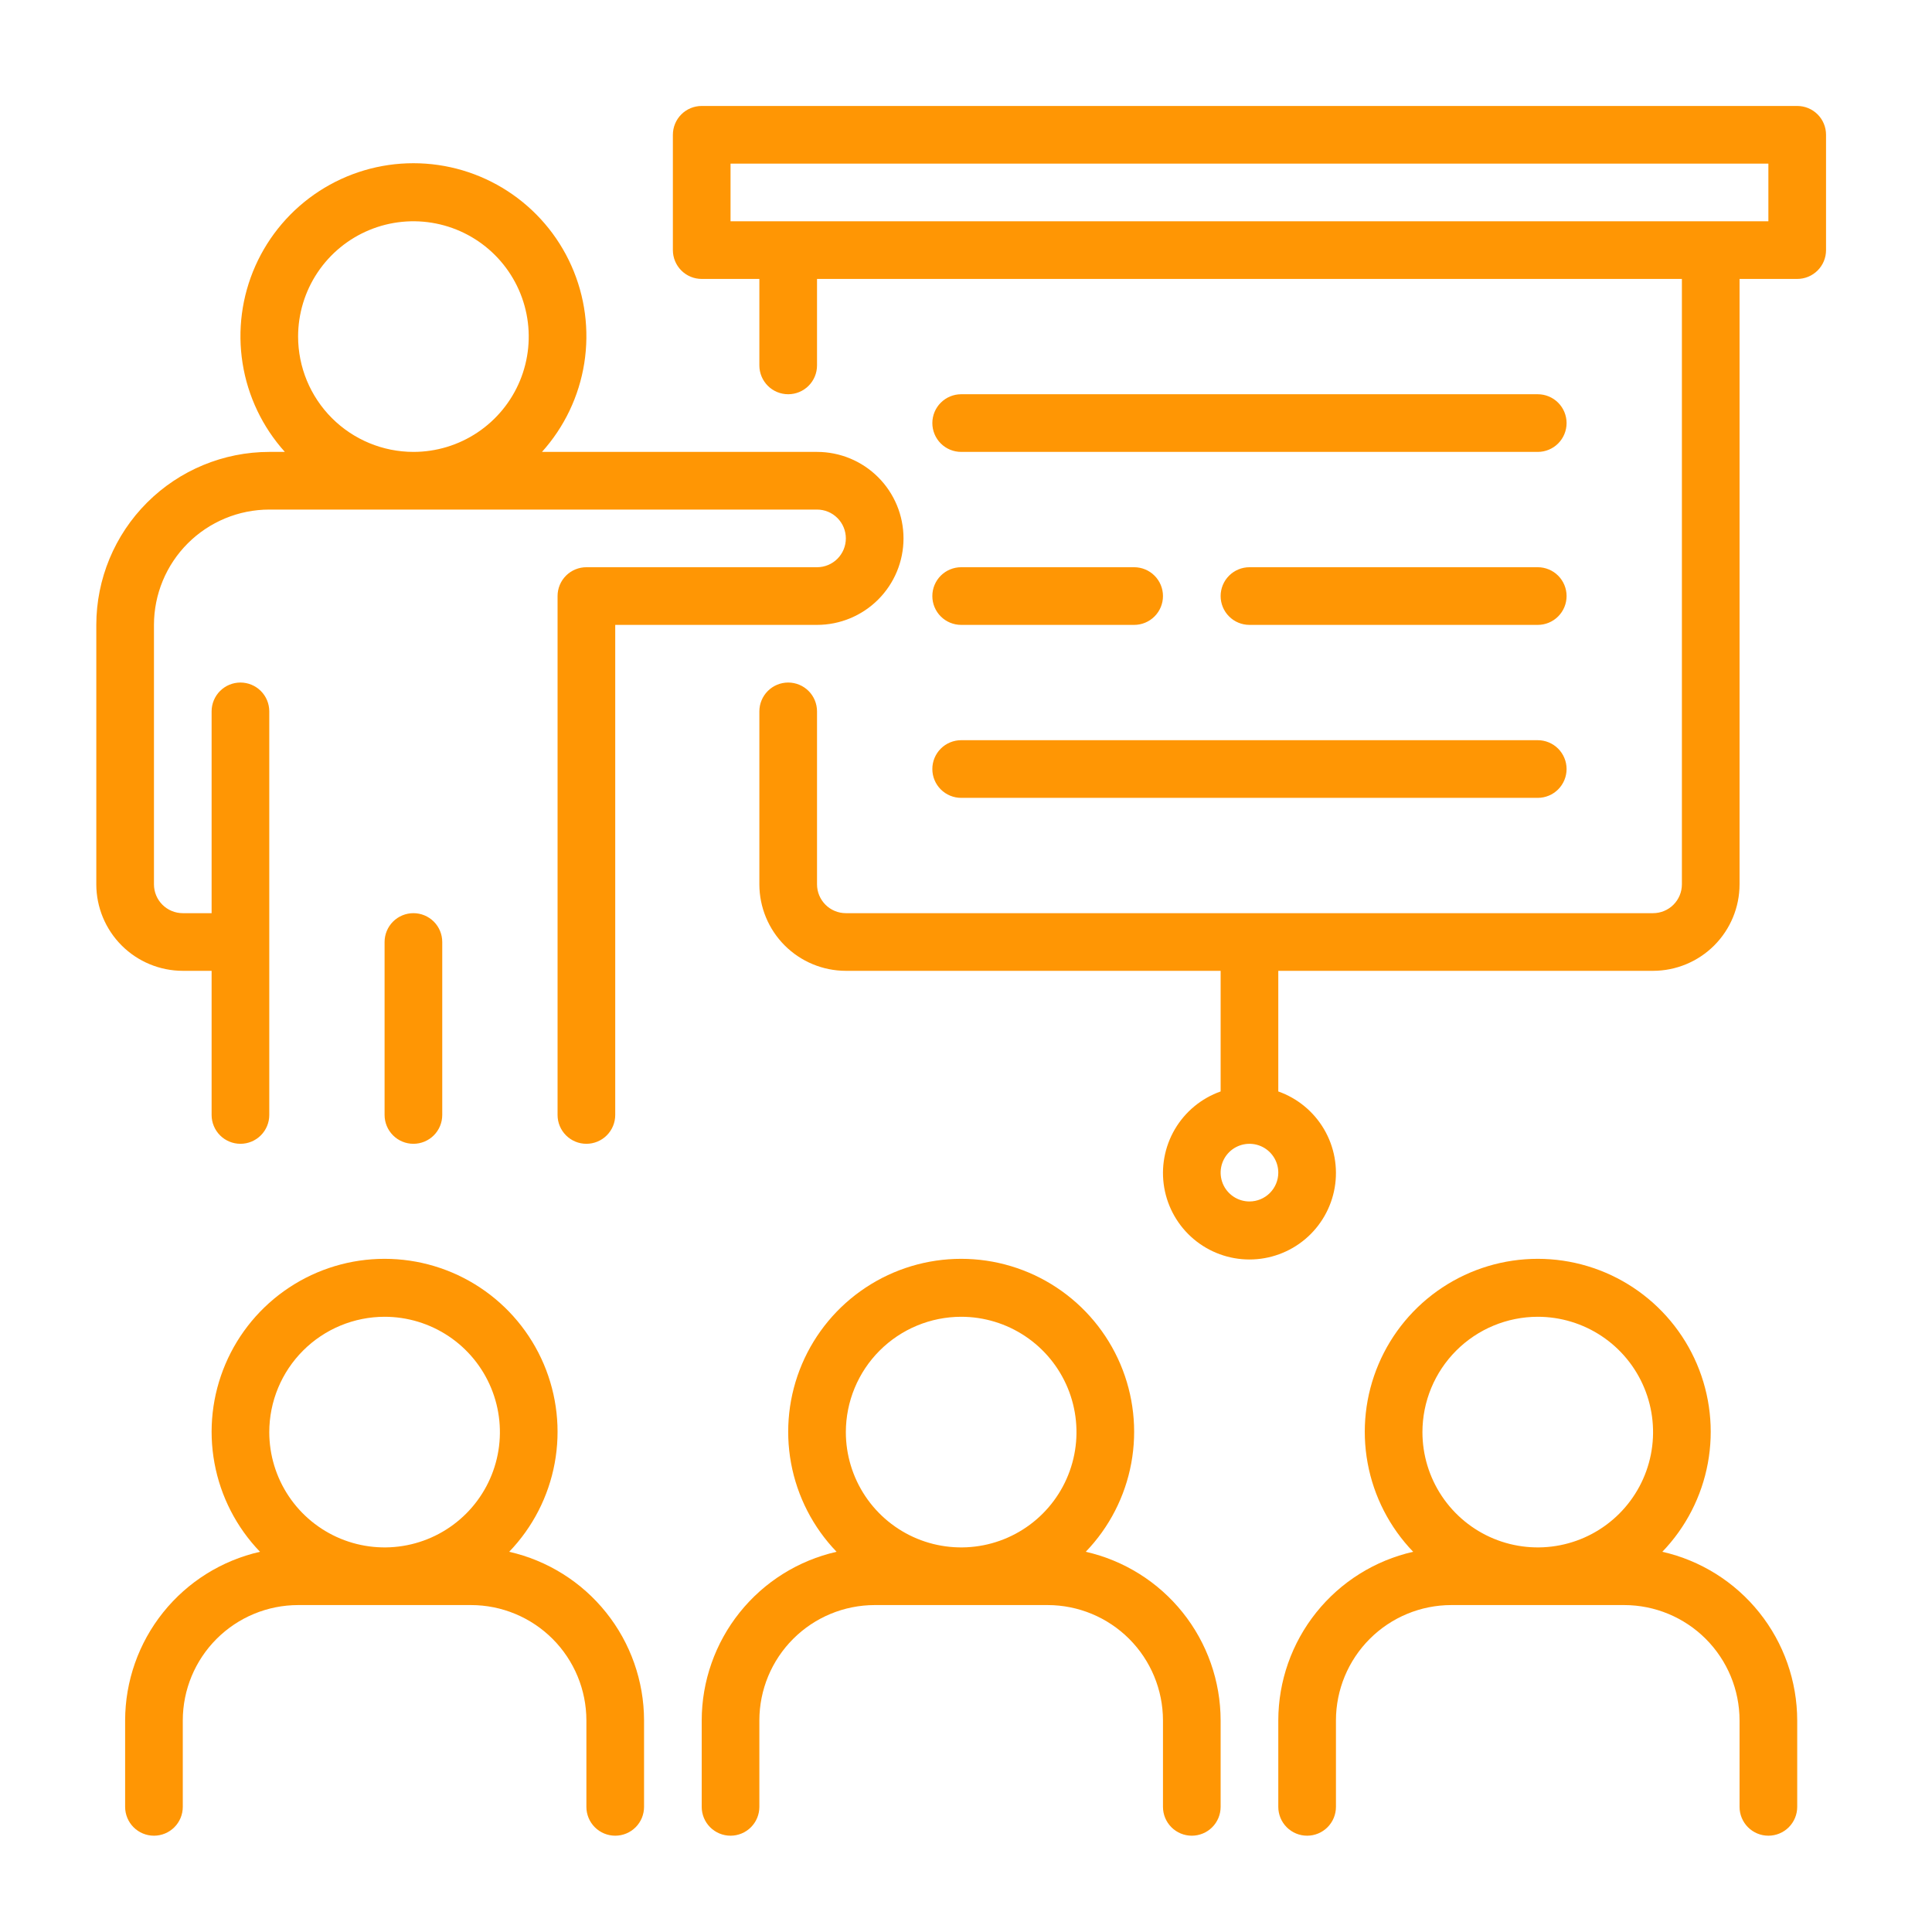 <svg width="200" height="200" viewBox="0 0 200 200" fill="none" xmlns="http://www.w3.org/2000/svg">
<path d="M186.047 10.969H72.641C72.249 10.969 71.861 11.046 71.498 11.195C71.136 11.345 70.807 11.565 70.53 11.842C70.253 12.12 70.033 12.449 69.883 12.811C69.733 13.173 69.656 13.561 69.656 13.953V25.891C69.656 26.283 69.733 26.671 69.883 27.033C70.033 27.395 70.253 27.724 70.53 28.001C70.807 28.279 71.136 28.498 71.498 28.648C71.861 28.798 72.249 28.875 72.641 28.875H78.609V37.828C78.609 38.62 78.924 39.379 79.484 39.938C80.043 40.498 80.802 40.812 81.594 40.812C82.385 40.812 83.144 40.498 83.704 39.938C84.264 39.379 84.578 38.62 84.578 37.828V28.875H174.109V91.547C174.109 92.338 173.794 93.097 173.235 93.657C172.675 94.216 171.916 94.531 171.125 94.531H87.562C86.771 94.531 86.012 94.216 85.453 93.657C84.893 93.097 84.579 92.338 84.578 91.547V73.641C84.578 72.849 84.264 72.09 83.704 71.53C83.144 70.971 82.385 70.656 81.594 70.656C80.802 70.656 80.043 70.971 79.484 71.53C78.924 72.09 78.609 72.849 78.609 73.641V91.547C78.612 93.921 79.556 96.196 81.234 97.875C82.913 99.553 85.189 100.497 87.562 100.5H126.359V112.987C124.368 113.691 122.69 115.077 121.621 116.898C120.553 118.72 120.162 120.861 120.52 122.943C120.877 125.024 121.958 126.912 123.573 128.274C125.188 129.635 127.232 130.382 129.344 130.382C131.456 130.382 133.5 129.635 135.115 128.274C136.729 126.912 137.811 125.024 138.168 122.943C138.525 120.861 138.135 118.72 137.066 116.898C135.998 115.077 134.319 113.691 132.328 112.987V100.5H171.125C173.499 100.497 175.774 99.553 177.453 97.875C179.131 96.196 180.076 93.921 180.078 91.547V28.875H186.047C186.439 28.875 186.827 28.798 187.189 28.648C187.551 28.498 187.88 28.279 188.158 28.001C188.435 27.724 188.655 27.395 188.805 27.033C188.954 26.671 189.031 26.283 189.031 25.891V13.953C189.031 13.561 188.954 13.173 188.805 12.811C188.655 12.449 188.435 12.12 188.158 11.842C187.88 11.565 187.551 11.345 187.189 11.195C186.827 11.046 186.439 10.969 186.047 10.969ZM129.344 124.375C128.753 124.375 128.177 124.2 127.686 123.872C127.195 123.544 126.812 123.078 126.587 122.533C126.361 121.987 126.302 121.387 126.417 120.808C126.532 120.229 126.816 119.698 127.233 119.28C127.651 118.863 128.183 118.579 128.762 118.464C129.34 118.348 129.94 118.408 130.486 118.633C131.031 118.859 131.497 119.242 131.825 119.733C132.153 120.223 132.328 120.8 132.328 121.391C132.328 122.182 132.013 122.941 131.453 123.5C130.894 124.06 130.135 124.374 129.344 124.375ZM183.062 22.906H75.625V16.938H183.062V22.906ZM112.398 160.64C114.835 158.109 116.473 154.918 117.11 151.464C117.746 148.009 117.353 144.444 115.978 141.211C114.603 137.978 112.308 135.222 109.378 133.284C106.448 131.346 103.013 130.313 99.5 130.313C95.987 130.313 92.552 131.346 89.622 133.284C86.692 135.222 84.397 137.978 83.022 141.211C81.647 144.444 81.254 148.009 81.89 151.464C82.527 154.918 84.165 158.109 86.602 160.64C82.642 161.538 79.104 163.754 76.568 166.925C74.032 170.095 72.647 174.033 72.641 178.094V187.047C72.641 187.838 72.955 188.597 73.515 189.157C74.074 189.717 74.834 190.031 75.625 190.031C76.416 190.031 77.176 189.717 77.735 189.157C78.295 188.597 78.609 187.838 78.609 187.047V178.094C78.612 174.929 79.871 171.894 82.109 169.656C84.347 167.418 87.382 166.159 90.547 166.156H108.453C111.618 166.159 114.653 167.418 116.891 169.656C119.129 171.894 120.387 174.929 120.391 178.094V187.047C120.391 187.838 120.705 188.597 121.265 189.157C121.824 189.717 122.583 190.031 123.375 190.031C124.167 190.031 124.926 189.717 125.485 189.157C126.045 188.597 126.359 187.838 126.359 187.047V178.094C126.353 174.033 124.968 170.095 122.432 166.925C119.896 163.754 116.358 161.538 112.398 160.64ZM99.5 136.312C101.861 136.312 104.169 137.013 106.132 138.324C108.095 139.636 109.625 141.5 110.529 143.682C111.432 145.863 111.669 148.263 111.208 150.579C110.748 152.895 109.611 155.022 107.941 156.691C106.272 158.361 104.145 159.498 101.829 159.958C99.513 160.419 97.113 160.182 94.932 159.279C92.75 158.375 90.886 156.845 89.574 154.882C88.263 152.919 87.562 150.611 87.562 148.25C87.566 145.085 88.824 142.05 91.062 139.812C93.3 137.574 96.335 136.316 99.5 136.312ZM52.711 160.64C55.147 158.109 56.786 154.918 57.422 151.464C58.059 148.009 57.665 144.444 56.29 141.211C54.916 137.978 52.62 135.222 49.69 133.284C46.761 131.346 43.325 130.313 39.812 130.313C36.3 130.313 32.864 131.346 29.935 133.284C27.005 135.222 24.709 137.978 23.335 141.211C21.96 144.444 21.566 148.009 22.203 151.464C22.839 154.918 24.478 158.109 26.915 160.64C22.955 161.538 19.417 163.754 16.881 166.925C14.344 170.095 12.96 174.033 12.953 178.094V187.047C12.953 187.838 13.268 188.597 13.827 189.157C14.387 189.717 15.146 190.031 15.938 190.031C16.729 190.031 17.488 189.717 18.048 189.157C18.608 188.597 18.922 187.838 18.922 187.047V178.094C18.925 174.929 20.184 171.894 22.422 169.656C24.66 167.418 27.694 166.159 30.859 166.156H48.766C51.931 166.159 54.965 167.418 57.203 169.656C59.441 171.894 60.7 174.929 60.703 178.094V187.047C60.703 187.838 61.017 188.597 61.577 189.157C62.137 189.717 62.896 190.031 63.688 190.031C64.479 190.031 65.238 189.717 65.798 189.157C66.358 188.597 66.672 187.838 66.672 187.047V178.094C66.665 174.033 65.281 170.095 62.744 166.925C60.208 163.754 56.67 161.538 52.711 160.64ZM39.812 136.312C42.173 136.312 44.481 137.013 46.445 138.324C48.408 139.636 49.938 141.5 50.841 143.682C51.745 145.863 51.981 148.263 51.521 150.579C51.06 152.895 49.923 155.022 48.254 156.691C46.584 158.361 44.457 159.498 42.141 159.958C39.826 160.419 37.425 160.182 35.244 159.279C33.063 158.375 31.198 156.845 29.887 154.882C28.575 152.919 27.875 150.611 27.875 148.25C27.878 145.085 29.137 142.05 31.375 139.812C33.613 137.574 36.647 136.316 39.812 136.312ZM172.085 160.64C174.522 158.109 176.161 154.918 176.797 151.464C177.434 148.009 177.04 144.444 175.665 141.211C174.291 137.978 171.995 135.222 169.065 133.284C166.135 131.346 162.7 130.313 159.188 130.313C155.675 130.313 152.24 131.346 149.31 133.284C146.38 135.222 144.084 137.978 142.71 141.211C141.335 144.444 140.941 148.009 141.578 151.464C142.214 154.918 143.853 158.109 146.29 160.64C142.33 161.538 138.792 163.754 136.256 166.925C133.719 170.095 132.335 174.033 132.328 178.094V187.047C132.328 187.838 132.643 188.597 133.202 189.157C133.762 189.717 134.521 190.031 135.312 190.031C136.104 190.031 136.863 189.717 137.423 189.157C137.982 188.597 138.297 187.838 138.297 187.047V178.094C138.3 174.929 139.559 171.894 141.797 169.656C144.035 167.418 147.069 166.159 150.234 166.156H168.141C171.306 166.159 174.34 167.418 176.578 169.656C178.816 171.894 180.075 174.929 180.078 178.094V187.047C180.078 187.838 180.393 188.597 180.952 189.157C181.512 189.717 182.271 190.031 183.062 190.031C183.854 190.031 184.613 189.717 185.173 189.157C185.732 188.597 186.047 187.838 186.047 187.047V178.094C186.04 174.033 184.656 170.095 182.119 166.925C179.583 163.754 176.045 161.538 172.085 160.64ZM159.188 136.312C161.549 136.312 163.857 137.013 165.82 138.324C167.783 139.636 169.313 141.5 170.216 143.682C171.12 145.863 171.356 148.263 170.896 150.579C170.435 152.895 169.298 155.022 167.629 156.691C165.959 158.361 163.832 159.498 161.516 159.958C159.201 160.419 156.801 160.182 154.619 159.279C152.438 158.375 150.574 156.845 149.262 154.882C147.95 152.919 147.25 150.611 147.25 148.25C147.253 145.085 148.512 142.05 150.75 139.812C152.988 137.574 156.022 136.316 159.188 136.312ZM21.906 100.5V115.422C21.906 116.213 22.221 116.972 22.78 117.532C23.34 118.092 24.099 118.406 24.891 118.406C25.682 118.406 26.441 118.092 27.001 117.532C27.561 116.972 27.875 116.213 27.875 115.422V73.641C27.875 72.849 27.561 72.09 27.001 71.53C26.441 70.971 25.682 70.656 24.891 70.656C24.099 70.656 23.34 70.971 22.78 71.53C22.221 72.09 21.906 72.849 21.906 73.641V94.531H18.922C18.131 94.531 17.372 94.216 16.812 93.657C16.253 93.097 15.938 92.338 15.938 91.547V64.688C15.941 61.522 17.199 58.488 19.437 56.25C21.675 54.012 24.71 52.753 27.875 52.75H84.578C85.37 52.75 86.129 53.064 86.688 53.624C87.248 54.184 87.562 54.943 87.562 55.734C87.562 56.526 87.248 57.285 86.688 57.845C86.129 58.404 85.37 58.719 84.578 58.719H60.703C60.311 58.718 59.923 58.796 59.561 58.946C59.199 59.095 58.87 59.315 58.592 59.592C58.315 59.87 58.095 60.199 57.946 60.561C57.796 60.923 57.718 61.311 57.719 61.703V115.422C57.719 116.213 58.033 116.972 58.593 117.532C59.153 118.092 59.912 118.406 60.703 118.406C61.495 118.406 62.254 118.092 62.813 117.532C63.373 116.972 63.688 116.213 63.688 115.422V64.688H84.578C86.953 64.688 89.23 63.744 90.909 62.065C92.588 60.386 93.531 58.109 93.531 55.734C93.531 53.36 92.588 51.083 90.909 49.404C89.23 47.724 86.953 46.781 84.578 46.781H56.106C58.422 44.209 59.942 41.02 60.483 37.601C61.024 34.182 60.563 30.679 59.154 27.517C57.746 24.355 55.452 21.669 52.549 19.784C49.646 17.899 46.258 16.896 42.797 16.896C39.335 16.896 35.948 17.899 33.045 19.784C30.142 21.669 27.848 24.355 26.439 27.517C25.031 30.679 24.57 34.182 25.111 37.601C25.652 41.02 27.172 44.209 29.488 46.781H27.875C23.128 46.786 18.576 48.675 15.219 52.032C11.862 55.389 9.974 59.94 9.969 64.688V91.547C9.971 93.921 10.915 96.196 12.594 97.875C14.272 99.553 16.548 100.497 18.922 100.5H21.906ZM30.859 34.844C30.859 32.483 31.559 30.175 32.871 28.212C34.183 26.248 36.047 24.718 38.229 23.815C40.41 22.911 42.81 22.675 45.126 23.136C47.441 23.596 49.569 24.733 51.238 26.403C52.907 28.072 54.044 30.199 54.505 32.515C54.966 34.831 54.729 37.231 53.826 39.412C52.922 41.593 51.392 43.458 49.429 44.769C47.466 46.081 45.158 46.781 42.797 46.781C39.632 46.778 36.597 45.519 34.359 43.281C32.121 41.043 30.863 38.009 30.859 34.844ZM42.797 94.531C43.189 94.531 43.577 94.608 43.939 94.758C44.301 94.908 44.63 95.128 44.908 95.405C45.185 95.682 45.405 96.011 45.554 96.373C45.704 96.736 45.782 97.124 45.781 97.516V115.422C45.781 116.213 45.467 116.972 44.907 117.532C44.347 118.092 43.588 118.406 42.797 118.406C42.005 118.406 41.246 118.092 40.687 117.532C40.127 116.972 39.812 116.213 39.812 115.422V97.516C39.812 97.124 39.889 96.736 40.039 96.373C40.189 96.011 40.409 95.682 40.686 95.405C40.963 95.128 41.292 94.908 41.654 94.758C42.017 94.608 42.405 94.531 42.797 94.531ZM162.172 43.797C162.172 44.189 162.095 44.577 161.945 44.939C161.795 45.301 161.575 45.63 161.298 45.908C161.021 46.185 160.692 46.405 160.33 46.554C159.968 46.704 159.579 46.782 159.188 46.781H99.5C98.709 46.781 97.949 46.467 97.39 45.907C96.83 45.347 96.516 44.588 96.516 43.797C96.516 43.005 96.83 42.246 97.39 41.687C97.949 41.127 98.709 40.812 99.5 40.812H159.188C159.579 40.812 159.968 40.889 160.33 41.039C160.692 41.189 161.021 41.409 161.298 41.686C161.575 41.963 161.795 42.292 161.945 42.654C162.095 43.017 162.172 43.405 162.172 43.797ZM162.172 61.703C162.172 62.095 162.095 62.483 161.945 62.846C161.795 63.208 161.575 63.537 161.298 63.814C161.021 64.091 160.692 64.311 160.33 64.461C159.968 64.611 159.579 64.688 159.188 64.688H129.344C128.552 64.688 127.793 64.373 127.233 63.813C126.674 63.254 126.359 62.495 126.359 61.703C126.359 60.912 126.674 60.153 127.233 59.593C127.793 59.033 128.552 58.719 129.344 58.719H159.188C159.579 58.718 159.968 58.796 160.33 58.946C160.692 59.095 161.021 59.315 161.298 59.592C161.575 59.87 161.795 60.199 161.945 60.561C162.095 60.923 162.172 61.311 162.172 61.703ZM96.516 61.703C96.515 61.311 96.592 60.923 96.742 60.561C96.892 60.199 97.112 59.87 97.389 59.592C97.666 59.315 97.996 59.095 98.358 58.946C98.72 58.796 99.108 58.718 99.5 58.719H117.406C118.198 58.719 118.957 59.033 119.517 59.593C120.076 60.153 120.391 60.912 120.391 61.703C120.391 62.495 120.076 63.254 119.517 63.813C118.957 64.373 118.198 64.688 117.406 64.688H99.5C99.108 64.688 98.72 64.611 98.358 64.461C97.996 64.311 97.666 64.091 97.389 63.814C97.112 63.537 96.892 63.208 96.742 62.846C96.592 62.483 96.515 62.095 96.516 61.703ZM96.516 79.609C96.515 79.217 96.592 78.829 96.742 78.467C96.892 78.105 97.112 77.776 97.389 77.499C97.666 77.221 97.996 77.002 98.358 76.852C98.72 76.702 99.108 76.625 99.5 76.625H159.188C159.979 76.625 160.738 76.939 161.298 77.499C161.857 78.059 162.172 78.818 162.172 79.609C162.172 80.401 161.857 81.16 161.298 81.72C160.738 82.279 159.979 82.594 159.188 82.594H99.5C99.108 82.594 98.72 82.517 98.358 82.367C97.996 82.217 97.666 81.997 97.389 81.72C97.112 81.443 96.892 81.114 96.742 80.752C96.592 80.389 96.515 80.001 96.516 79.609Z" fill="#FF9604"/>
</svg>
